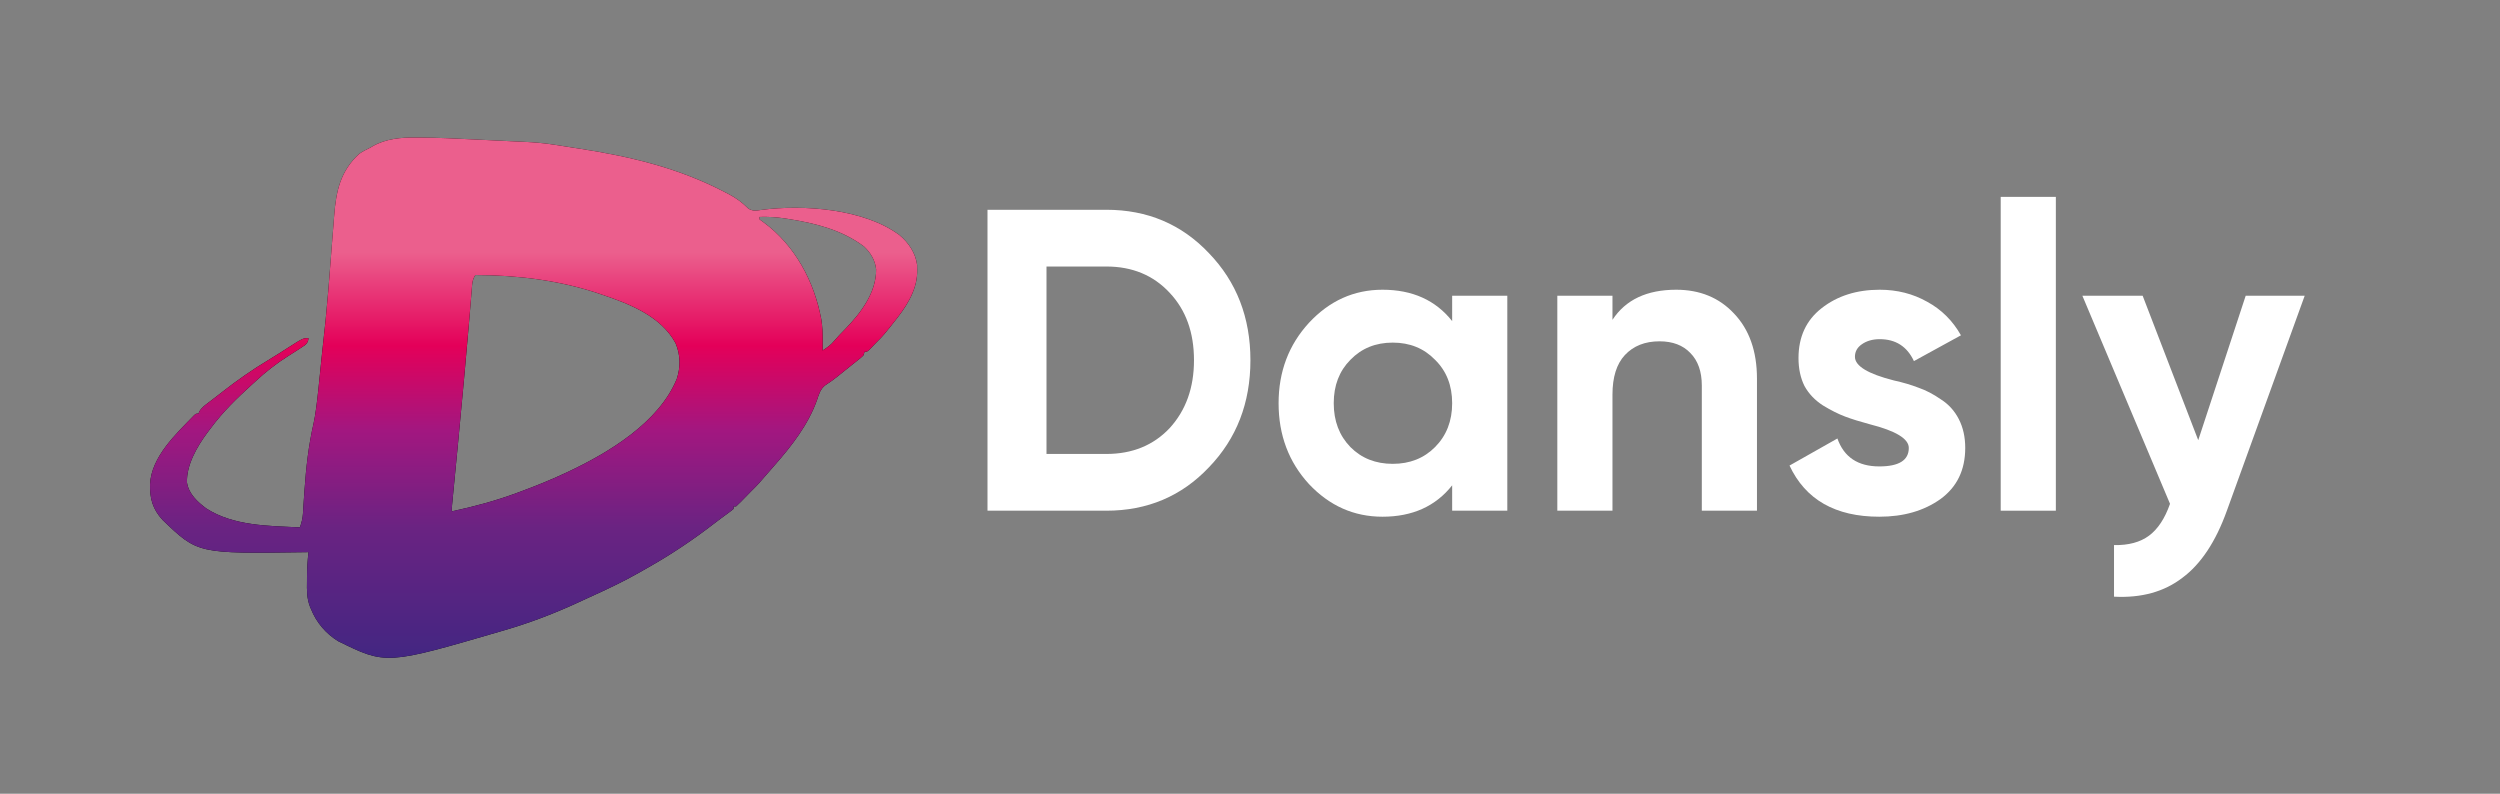 <svg width="1600" height="508" viewBox="0 0 1600 508" fill="none" xmlns="http://www.w3.org/2000/svg">
<rect x="0" y="0" width="1600" height="508" fill="#808080" stroke="none"/>
<g clip-path="url(#clip0_2620_3811)">
<path d="M266.268 88.005C267.186 88.01 268.105 88.014 269.052 88.018C280.348 88.117 291.626 88.663 302.908 89.218C305.767 89.357 308.626 89.49 311.485 89.624C316.843 89.876 322.199 90.138 327.556 90.404C330.004 90.523 332.453 90.634 334.902 90.742C341.91 91.058 348.792 91.641 355.724 92.765C357.068 92.974 357.068 92.974 358.44 93.187C360.287 93.475 362.134 93.767 363.98 94.062C366.61 94.483 369.242 94.891 371.875 95.297C404.249 100.328 434.807 107.737 463.972 122.996C464.759 123.401 465.545 123.806 466.356 124.224C471.352 126.857 474.986 129.601 479.001 133.556C482.038 135.241 483.73 134.872 487.083 134.379C514.086 130.694 553.33 133.676 575.779 150.555C581.567 155.429 585.964 161.989 586.953 169.605C586.989 170.693 587.003 171.782 586.999 172.87C586.998 173.452 586.996 174.035 586.994 174.635C586.589 186.962 579.022 197.645 571.528 206.911C570.994 207.593 570.46 208.275 569.91 208.977C567.18 212.45 564.453 215.738 561.247 218.786C560.722 219.328 560.197 219.87 559.656 220.428C559.088 221.013 558.521 221.598 557.936 222.2C557.402 222.752 556.869 223.304 556.32 223.873C554.92 225.12 554.92 225.12 553.339 225.12C553.078 225.903 552.817 226.687 552.548 227.494C550.985 228.951 550.985 228.951 548.89 230.612C548.108 231.236 547.326 231.861 546.521 232.504C546.093 232.842 545.665 233.181 545.224 233.529C543.761 234.689 542.307 235.859 540.855 237.031C540.093 237.645 540.093 237.645 539.315 238.271C538.284 239.103 537.254 239.936 536.226 240.77C533.668 242.832 531.112 244.696 528.328 246.445C524.984 248.933 524.164 252.25 522.851 256.09C517.249 271.86 506.536 285.538 495.606 297.952C495.085 298.552 494.564 299.152 494.028 299.77C493.138 300.793 492.246 301.814 491.349 302.832C490.442 303.862 489.541 304.898 488.643 305.936C488.168 306.485 487.693 307.034 487.203 307.6C486.577 308.327 486.577 308.327 485.937 309.069C484.214 310.972 482.401 312.767 480.58 314.577C479.777 315.397 478.975 316.219 478.174 317.041C477.345 317.885 476.516 318.73 475.687 319.574C475.265 320.009 474.844 320.444 474.409 320.893C473.332 321.984 472.214 323.034 471.09 324.076C470.568 324.076 470.046 324.076 469.508 324.076C469.508 324.599 469.508 325.121 469.508 325.66C468.234 326.737 466.903 327.747 465.554 328.727C464.665 329.377 463.776 330.028 462.888 330.679C462.178 331.196 462.178 331.196 461.455 331.724C460.061 332.752 458.689 333.804 457.321 334.866C443.712 345.383 429.198 355.127 414.194 363.536C412.46 364.511 410.737 365.504 409.014 366.498C398.693 372.38 387.992 377.376 377.183 382.278C374.915 383.31 372.655 384.355 370.398 385.408C355.12 392.492 339.368 398.53 323.2 403.242C322.477 403.455 321.753 403.668 321.008 403.887C247.164 425.481 247.164 425.481 216.435 410.367C208.514 405.512 202.491 398.388 199.036 389.784C198.829 389.302 198.622 388.82 198.408 388.324C196.308 382.916 196.364 377.764 196.465 372.021C196.47 371.1 196.474 370.179 196.478 369.23C196.526 363.901 196.805 358.658 197.454 353.368C196.671 353.38 195.888 353.393 195.082 353.405C126.54 354.395 126.54 354.395 104.065 332.782C97.73 325.945 95.832 319.14 96.011 309.987C96.817 292.338 112.797 277.524 124.371 265.636C125.486 264.702 125.486 264.702 127.068 264.702C127.226 264.263 127.384 263.825 127.547 263.373C129.089 260.803 131.286 259.254 133.642 257.478C134.384 256.908 134.384 256.908 135.14 256.327C136.166 255.539 137.193 254.754 138.222 253.971C139.606 252.916 140.98 251.85 142.351 250.777C151.742 243.441 161.338 236.715 171.55 230.568C176.187 227.773 180.746 224.857 185.3 221.93C193.949 216.411 193.949 216.411 197.454 216.411C197.178 218.597 196.838 219.424 195.162 220.905C194.515 221.332 193.869 221.76 193.203 222.2C192.487 222.68 191.77 223.16 191.031 223.654C188.846 225.061 186.653 226.454 184.454 227.841C176.852 232.653 170.026 237.989 163.447 244.119C162.642 244.854 161.835 245.588 161.028 246.321C151.63 254.882 142.708 263.52 135.108 273.753C134.296 274.846 133.468 275.927 132.638 277.007C126.181 285.717 119.175 297.741 119.685 308.917C120.812 316.135 126.453 321.258 132.063 325.443C149.453 336.628 171.943 336.566 191.918 337.535C193.058 334.409 193.726 331.653 193.917 328.335C193.971 327.477 194.024 326.619 194.08 325.735C194.133 324.812 194.186 323.889 194.241 322.938C194.375 320.93 194.511 318.922 194.649 316.914C194.72 315.875 194.791 314.836 194.864 313.765C195.874 299.17 197.453 285.154 200.7 270.907C202.975 260.868 204.711 238.603 205.929 227.841C210.052 191.408 210.524 179.906 213.024 148.771C213.123 147.557 213.222 146.344 213.321 145.13C213.516 142.728 213.702 140.325 213.881 137.921C215.09 122.411 217.828 109.463 229.879 98.455C232.155 96.875 234.495 95.674 236.997 94.496C237.452 94.224 237.908 93.951 238.378 93.671C246.854 88.739 256.691 87.923 266.268 88.005ZM486.116 138.829C486.116 139.352 486.116 139.874 486.116 140.412C486.948 141.016 487.78 141.621 488.637 142.243C508.821 157.022 521.204 180.287 525.659 204.536C526.35 209.064 526.551 213.419 526.499 217.995C526.495 218.608 526.492 219.221 526.488 219.853C526.479 221.345 526.465 222.836 526.45 224.328C529.387 222.471 531.805 220.733 534.012 218.044C536.134 215.523 538.355 213.202 540.685 210.87C550.74 200.583 560.874 187.348 560.725 172.416C560.147 166.581 557.137 161.615 552.869 157.662C538.671 147.095 521.893 142.874 504.701 140.165C503.852 140.029 503.004 139.894 502.129 139.754C496.754 138.954 491.548 138.665 486.116 138.829ZM304.219 176.037C302.285 178.942 302.209 181.393 301.958 184.773C301.876 185.765 301.876 185.765 301.792 186.776C301.671 188.237 301.554 189.698 301.439 191.159C301.182 194.415 300.909 197.67 300.637 200.926C300.487 202.71 300.339 204.495 300.191 206.28C299.314 216.854 298.36 227.422 297.398 237.99C297.25 239.618 297.102 241.247 296.954 242.876C295.735 256.317 294.482 269.754 293.194 283.189C293.13 283.857 293.066 284.524 293 285.213C292.371 291.771 291.739 298.33 291.103 304.888C290.869 307.301 290.635 309.715 290.402 312.128C290.241 313.793 290.079 315.458 289.916 317.122C289.82 318.112 289.725 319.102 289.626 320.123C289.542 320.986 289.458 321.85 289.371 322.74C289.16 324.907 289.16 324.907 289.193 327.243C303.512 324.21 317.384 320.471 331.109 315.368C331.76 315.128 332.412 314.888 333.083 314.641C342.877 311.026 352.498 307.134 361.952 302.702C362.484 302.453 363.017 302.205 363.566 301.948C389.652 289.653 421.69 270.401 433.129 242.536C435.656 234.856 435.504 227.035 432.338 219.578C423.082 202.451 403.169 194.588 385.677 188.703C384.878 188.428 384.878 188.428 384.063 188.147C358.739 179.473 330.952 176.037 304.219 176.037Z" fill="#050606"/>
<path d="M266.268 88.005C267.186 88.01 268.105 88.014 269.052 88.018C280.348 88.117 291.626 88.663 302.908 89.218C305.767 89.357 308.626 89.49 311.485 89.624C316.843 89.876 322.199 90.138 327.556 90.404C330.004 90.523 332.453 90.634 334.902 90.742C341.91 91.058 348.792 91.641 355.724 92.765C357.068 92.974 357.068 92.974 358.44 93.187C360.287 93.475 362.134 93.767 363.98 94.062C366.61 94.483 369.242 94.891 371.875 95.297C404.249 100.328 434.807 107.737 463.972 122.996C464.759 123.401 465.545 123.806 466.356 124.224C471.352 126.857 474.986 129.601 479.001 133.556C482.038 135.241 483.73 134.872 487.083 134.379C514.086 130.694 553.33 133.676 575.779 150.555C581.567 155.429 585.964 161.989 586.953 169.605C586.989 170.693 587.003 171.782 586.999 172.87C586.998 173.452 586.996 174.035 586.994 174.635C586.589 186.962 579.022 197.645 571.528 206.911C570.994 207.593 570.46 208.275 569.91 208.977C567.18 212.45 564.453 215.738 561.247 218.786C560.722 219.328 560.197 219.87 559.656 220.428C559.088 221.013 558.521 221.598 557.936 222.2C557.402 222.752 556.869 223.304 556.32 223.873C554.92 225.12 554.92 225.12 553.339 225.12C553.078 225.903 552.817 226.687 552.548 227.494C550.985 228.951 550.985 228.951 548.89 230.612C548.108 231.236 547.326 231.861 546.521 232.504C546.093 232.842 545.665 233.181 545.224 233.529C543.761 234.689 542.307 235.859 540.855 237.031C540.093 237.645 540.093 237.645 539.315 238.271C538.284 239.103 537.254 239.936 536.226 240.77C533.668 242.832 531.112 244.696 528.328 246.445C524.984 248.933 524.164 252.25 522.851 256.09C517.249 271.86 506.536 285.538 495.606 297.952C495.085 298.552 494.564 299.152 494.028 299.77C493.138 300.793 492.246 301.814 491.349 302.832C490.442 303.862 489.541 304.898 488.643 305.936C488.168 306.485 487.693 307.034 487.203 307.6C486.577 308.327 486.577 308.327 485.937 309.069C484.214 310.972 482.401 312.767 480.58 314.577C479.777 315.397 478.975 316.219 478.174 317.041C477.345 317.885 476.516 318.73 475.687 319.574C475.265 320.009 474.844 320.444 474.409 320.893C473.332 321.984 472.214 323.034 471.09 324.076C470.568 324.076 470.046 324.076 469.508 324.076C469.508 324.599 469.508 325.121 469.508 325.66C468.234 326.737 466.903 327.747 465.554 328.727C464.665 329.377 463.776 330.028 462.888 330.679C462.178 331.196 462.178 331.196 461.455 331.724C460.061 332.752 458.689 333.804 457.321 334.866C443.712 345.383 429.198 355.127 414.194 363.536C412.46 364.511 410.737 365.504 409.014 366.498C398.693 372.38 387.992 377.376 377.183 382.278C374.915 383.31 372.655 384.355 370.398 385.408C355.12 392.492 339.368 398.53 323.2 403.242C322.477 403.455 321.753 403.668 321.008 403.887C247.164 425.481 247.164 425.481 216.435 410.367C208.514 405.512 202.491 398.388 199.036 389.784C198.829 389.302 198.622 388.82 198.408 388.324C196.308 382.916 196.364 377.764 196.465 372.021C196.47 371.1 196.474 370.179 196.478 369.23C196.526 363.901 196.805 358.658 197.454 353.368C196.671 353.38 195.888 353.393 195.082 353.405C126.54 354.395 126.54 354.395 104.065 332.782C97.73 325.945 95.832 319.14 96.011 309.987C96.817 292.338 112.797 277.524 124.371 265.636C125.486 264.702 125.486 264.702 127.068 264.702C127.226 264.263 127.384 263.825 127.547 263.373C129.089 260.803 131.286 259.254 133.642 257.478C134.384 256.908 134.384 256.908 135.14 256.327C136.166 255.539 137.193 254.754 138.222 253.971C139.606 252.916 140.98 251.85 142.351 250.777C151.742 243.441 161.338 236.715 171.55 230.568C176.187 227.773 180.746 224.857 185.3 221.93C193.949 216.411 193.949 216.411 197.454 216.411C197.178 218.597 196.838 219.424 195.162 220.905C194.515 221.332 193.869 221.76 193.203 222.2C192.487 222.68 191.77 223.16 191.031 223.654C188.846 225.061 186.653 226.454 184.454 227.841C176.852 232.653 170.026 237.989 163.447 244.119C162.642 244.854 161.835 245.588 161.028 246.321C151.63 254.882 142.708 263.52 135.108 273.753C134.296 274.846 133.468 275.927 132.638 277.007C126.181 285.717 119.175 297.741 119.685 308.917C120.812 316.135 126.453 321.258 132.063 325.443C149.453 336.628 171.943 336.566 191.918 337.535C193.058 334.409 193.726 331.653 193.917 328.335C193.971 327.477 194.024 326.619 194.08 325.735C194.133 324.812 194.186 323.889 194.241 322.938C194.375 320.93 194.511 318.922 194.649 316.914C194.72 315.875 194.791 314.836 194.864 313.765C195.874 299.17 197.453 285.154 200.7 270.907C202.975 260.868 204.711 238.603 205.929 227.841C210.052 191.408 210.524 179.906 213.024 148.771C213.123 147.557 213.222 146.344 213.321 145.13C213.516 142.728 213.702 140.325 213.881 137.921C215.09 122.411 217.828 109.463 229.879 98.455C232.155 96.875 234.495 95.674 236.997 94.496C237.452 94.224 237.908 93.951 238.378 93.671C246.854 88.739 256.691 87.923 266.268 88.005ZM486.116 138.829C486.116 139.352 486.116 139.874 486.116 140.412C486.948 141.016 487.78 141.621 488.637 142.243C508.821 157.022 521.204 180.287 525.659 204.536C526.35 209.064 526.551 213.419 526.499 217.995C526.495 218.608 526.492 219.221 526.488 219.853C526.479 221.345 526.465 222.836 526.45 224.328C529.387 222.471 531.805 220.733 534.012 218.044C536.134 215.523 538.355 213.202 540.685 210.87C550.74 200.583 560.874 187.348 560.725 172.416C560.147 166.581 557.137 161.615 552.869 157.662C538.671 147.095 521.893 142.874 504.701 140.165C503.852 140.029 503.004 139.894 502.129 139.754C496.754 138.954 491.548 138.665 486.116 138.829ZM304.219 176.037C302.285 178.942 302.209 181.393 301.958 184.773C301.876 185.765 301.876 185.765 301.792 186.776C301.671 188.237 301.554 189.698 301.439 191.159C301.182 194.415 300.909 197.67 300.637 200.926C300.487 202.71 300.339 204.495 300.191 206.28C299.314 216.854 298.36 227.422 297.398 237.99C297.25 239.618 297.102 241.247 296.954 242.876C295.735 256.317 294.482 269.754 293.194 283.189C293.13 283.857 293.066 284.524 293 285.213C292.371 291.771 291.739 298.33 291.103 304.888C290.869 307.301 290.635 309.715 290.402 312.128C290.241 313.793 290.079 315.458 289.916 317.122C289.82 318.112 289.725 319.102 289.626 320.123C289.542 320.986 289.458 321.85 289.371 322.74C289.16 324.907 289.16 324.907 289.193 327.243C303.512 324.21 317.384 320.471 331.109 315.368C331.76 315.128 332.412 314.888 333.083 314.641C342.877 311.026 352.498 307.134 361.952 302.702C362.484 302.453 363.017 302.205 363.566 301.948C389.652 289.653 421.69 270.401 433.129 242.536C435.656 234.856 435.504 227.035 432.338 219.578C423.082 202.451 403.169 194.588 385.677 188.703C384.878 188.428 384.878 188.428 384.063 188.147C358.739 179.473 330.952 176.037 304.219 176.037Z" fill="url(#paint0_linear_2620_3811)"/>
<path d="M632 134.254H708.063C734.33 134.254 756.218 143.517 773.729 162.042C791.422 180.384 800.269 203.22 800.269 230.55C800.269 257.88 791.422 280.716 773.729 299.058C756.218 317.583 734.33 326.846 708.063 326.846H632V134.254ZM669.758 290.529H708.063C724.662 290.529 738.16 285.026 748.557 274.021C758.954 262.649 764.153 248.159 764.153 230.55C764.153 212.758 758.954 198.36 748.557 187.354C738.16 176.166 724.662 170.571 708.063 170.571H669.758V290.529Z" fill="white"/>
<path d="M929.382 205.513V189.28H964.678V326.846H929.382V310.613C918.803 324.003 903.937 330.698 884.784 330.698C866.544 330.698 850.857 323.728 837.724 309.788C824.773 295.665 818.297 278.423 818.297 258.063C818.297 237.887 824.773 220.737 837.724 206.614C850.857 192.49 866.544 185.428 884.784 185.428C903.937 185.428 918.803 192.123 929.382 205.513ZM864.264 286.127C871.377 293.28 880.406 296.857 891.351 296.857C902.295 296.857 911.324 293.28 918.438 286.127C925.734 278.79 929.382 269.435 929.382 258.063C929.382 246.691 925.734 237.428 918.438 230.275C911.324 222.938 902.295 219.27 891.351 219.27C880.406 219.27 871.377 222.938 864.264 230.275C857.15 237.428 853.593 246.691 853.593 258.063C853.593 269.435 857.15 278.79 864.264 286.127Z" fill="white"/>
<path d="M1072.75 185.428C1087.89 185.428 1100.2 190.473 1109.68 200.561C1119.53 210.832 1124.46 224.772 1124.46 242.381V326.846H1089.16V246.783C1089.16 237.795 1086.7 230.825 1081.78 225.873C1077.03 220.92 1070.47 218.444 1062.08 218.444C1052.77 218.444 1045.39 221.379 1039.91 227.249C1034.62 232.935 1031.98 241.372 1031.98 252.561V326.846H996.684V189.28H1031.98V204.688C1040.37 191.848 1053.96 185.428 1072.75 185.428Z" fill="white"/>
<path d="M1187.16 228.349C1187.16 234.219 1195.45 239.263 1212.05 243.481C1217.89 244.765 1223.18 246.324 1227.92 248.159C1232.67 249.809 1237.41 252.286 1242.15 255.587C1247.08 258.705 1250.91 262.924 1253.64 268.243C1256.38 273.562 1257.75 279.707 1257.75 286.677C1257.75 300.8 1252.46 311.714 1241.88 319.418C1231.3 326.938 1218.26 330.698 1202.75 330.698C1174.66 330.698 1155.51 319.785 1145.29 297.957L1175.94 280.624C1180.13 292.546 1189.07 298.508 1202.75 298.508C1215.34 298.508 1221.63 294.564 1221.63 286.677C1221.63 280.808 1213.33 275.763 1196.73 271.545C1190.53 269.894 1185.24 268.243 1180.86 266.592C1176.48 264.942 1171.74 262.557 1166.63 259.439C1161.53 256.137 1157.61 252.01 1154.87 247.058C1152.32 241.922 1151.04 235.961 1151.04 229.174C1151.04 215.601 1155.96 204.963 1165.81 197.259C1175.85 189.372 1188.25 185.428 1203.02 185.428C1214.15 185.428 1224.28 187.996 1233.4 193.132C1242.52 198.085 1249.72 205.238 1255.01 214.592L1224.91 231.1C1220.54 221.746 1213.24 217.069 1203.02 217.069C1198.46 217.069 1194.63 218.169 1191.53 220.37C1188.61 222.388 1187.16 225.047 1187.16 228.349Z" fill="white"/>
<path d="M1315.74 326.846H1280.45V126H1315.74V326.846Z" fill="white"/>
<path d="M1406.87 281.725L1437.24 189.28H1475L1425.2 326.846C1418.09 346.656 1408.6 360.963 1396.75 369.767C1385.07 378.754 1370.48 382.79 1352.97 381.873V348.857C1362.27 349.04 1369.75 347.023 1375.41 342.804C1381.06 338.585 1385.53 331.799 1388.81 322.444L1332.72 189.28H1371.3L1406.87 281.725Z" fill="white"/>
</g>
<defs>
<linearGradient id="paint0_linear_2620_3811" x1="342.106" y1="421" x2="342.106" y2="161.55" gradientUnits="userSpaceOnUse">
<stop stop-color="#432682"/>
<stop offset="0.32" stop-color="#6A2382"/>
<stop offset="0.56" stop-color="#A21780"/>
<stop offset="0.77" stop-color="#E40059"/>
<stop offset="1" stop-color="#EB5F8D"/>
</linearGradient>
<clipPath id="clip0_2620_3811">
<rect width="1600" height="508" fill="white"/>
</clipPath>
</defs>
</svg>
